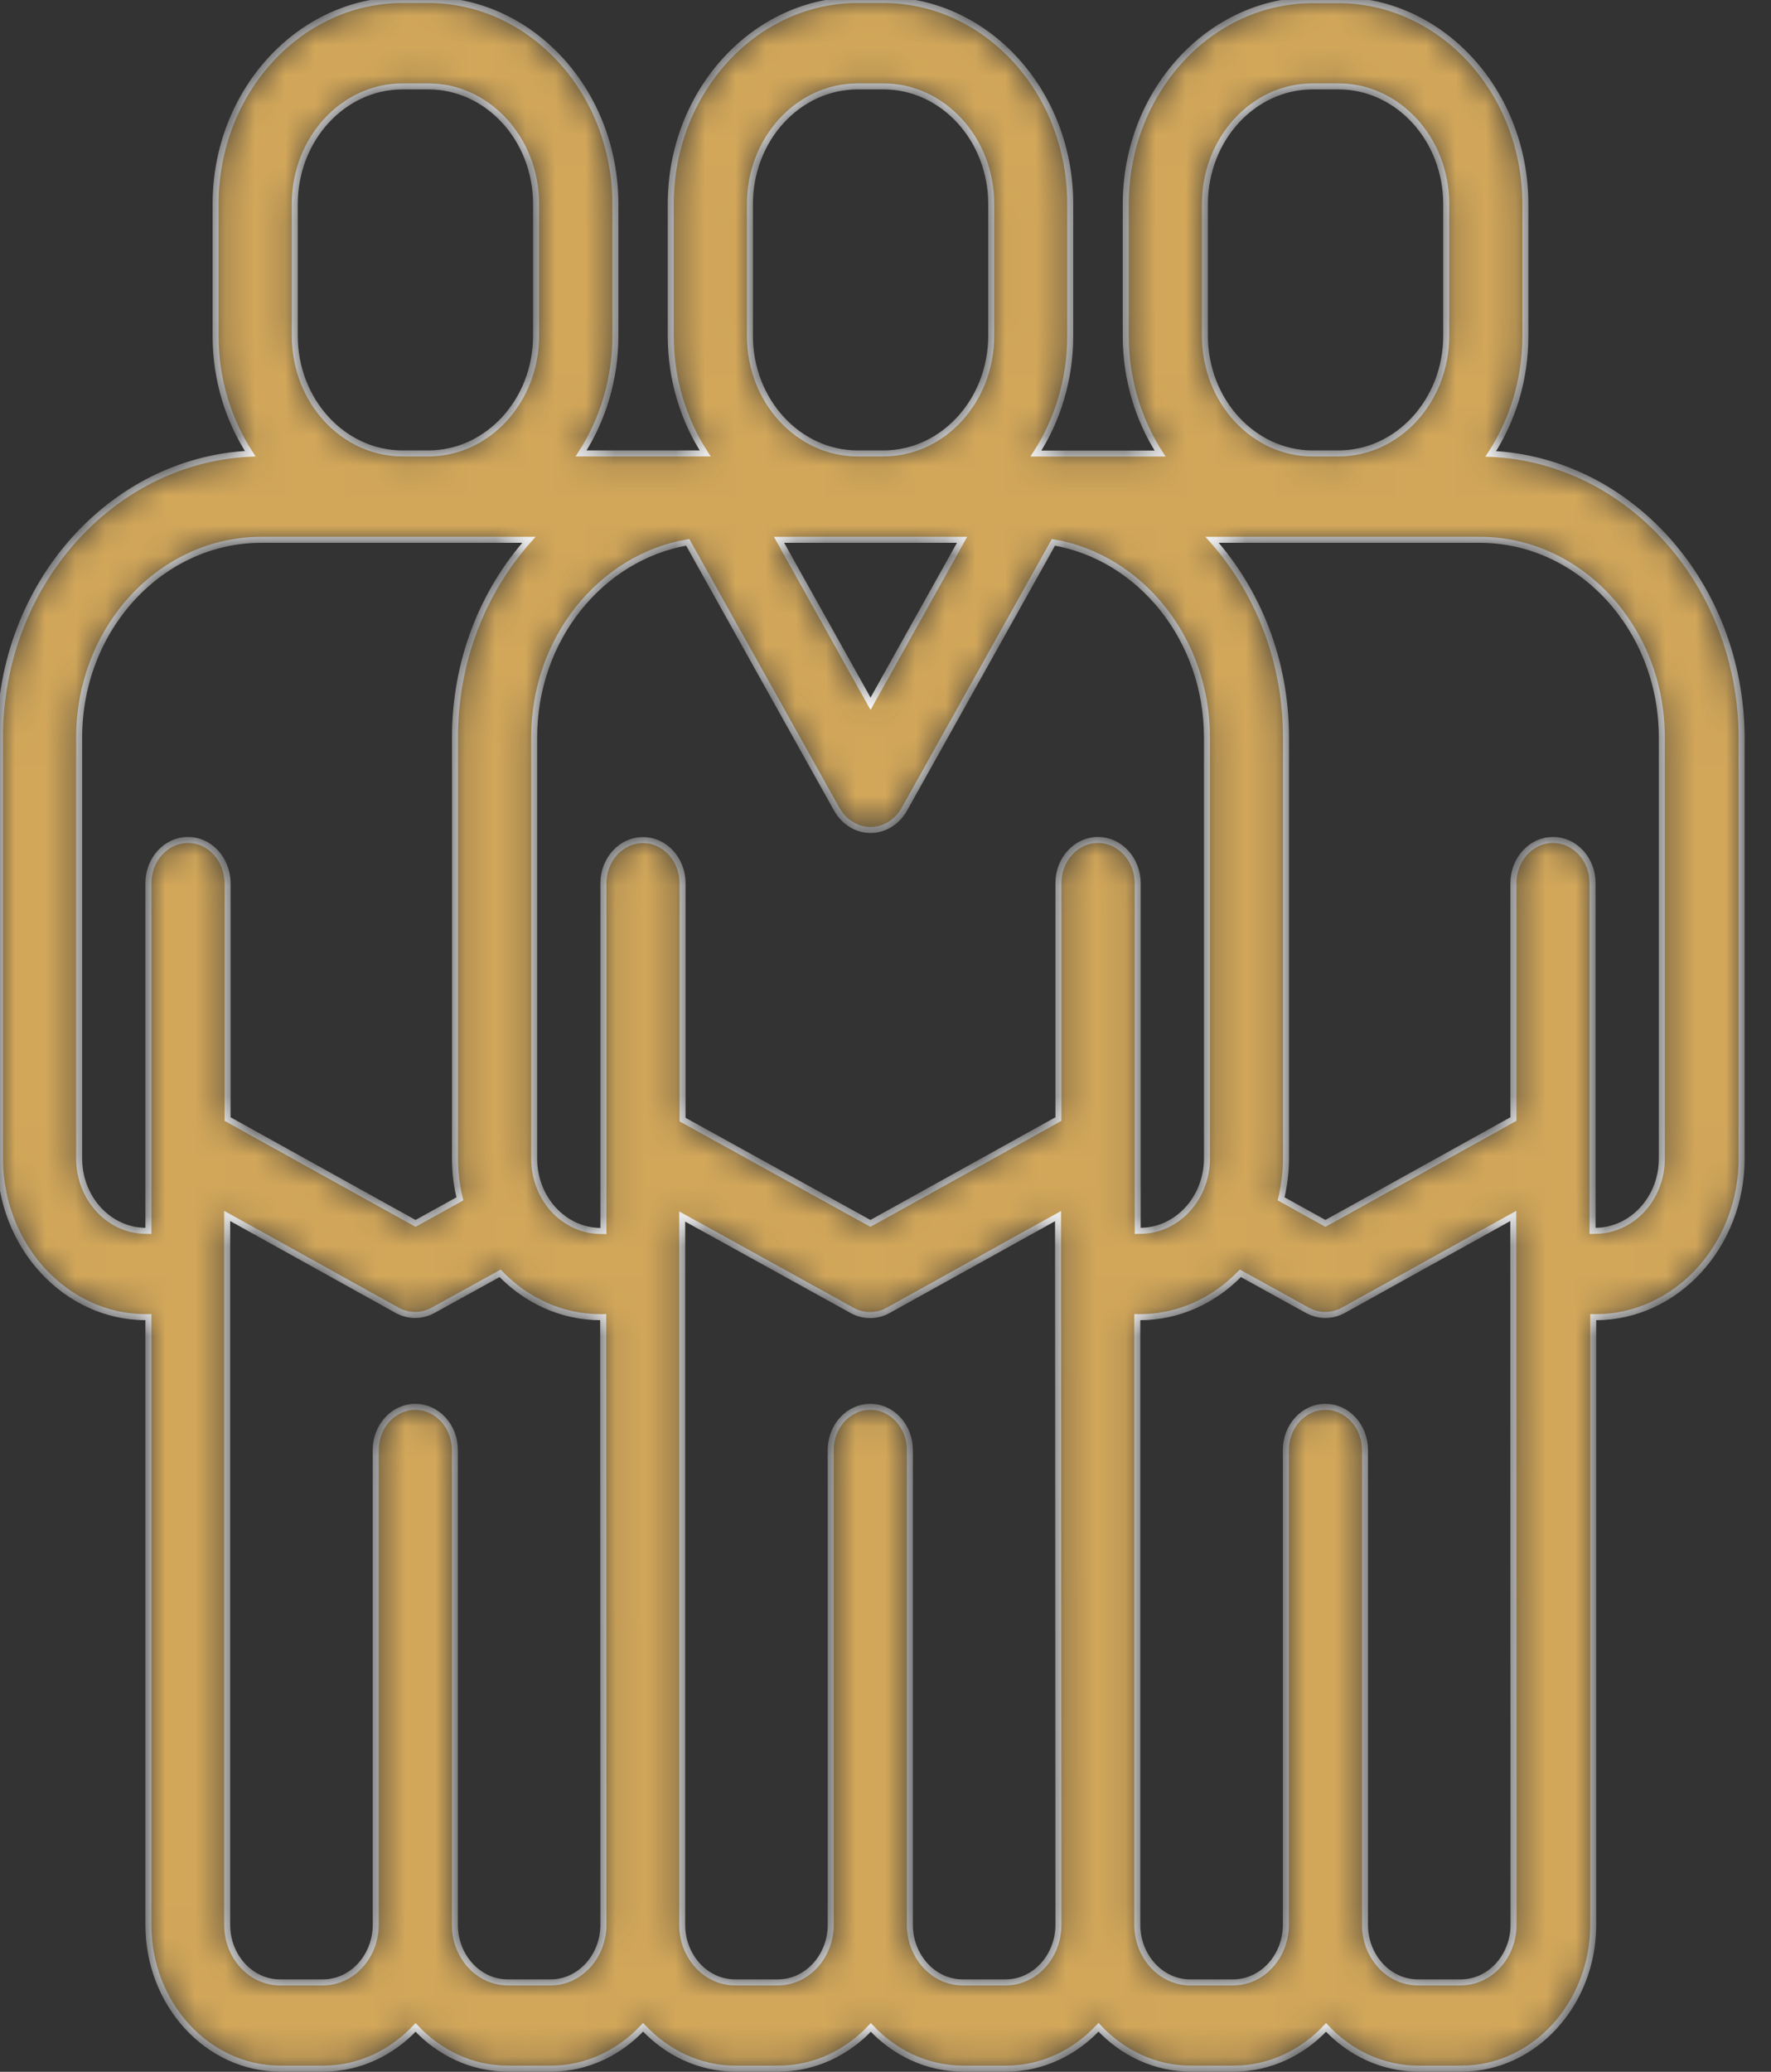 <svg width="59" height="69" viewBox="0 0 59 69" fill="none" xmlns="http://www.w3.org/2000/svg">
<rect x="0" y="0" width="59" height="69" fill="#333333" stroke="none"/>
<mask id="path-1-inside-1" fill="white">
<path d="M49.665 15.115C50.389 14.003 50.817 12.649 50.817 11.187V6.801C50.817 3.055 48.022 0.005 44.588 0.005H43.732C40.299 0.005 37.504 3.055 37.504 6.801V11.187C37.504 12.644 37.928 13.998 38.647 15.105H34.511C35.231 13.998 35.654 12.644 35.654 11.187V6.801C35.659 3.05 32.863 0 29.43 0H28.574C25.137 0 22.346 3.05 22.346 6.796V11.182C22.346 12.639 22.769 13.994 23.493 15.101H19.358C20.077 13.994 20.501 12.639 20.501 11.182V6.796C20.501 3.05 17.705 0 14.268 0H13.412C9.978 0 7.183 3.05 7.183 6.796V11.182C7.183 12.644 7.611 14.003 8.335 15.11C3.707 15.325 0 19.482 0 24.559V38.581C0 41.496 2.183 43.868 4.863 43.868C4.889 43.868 4.919 43.864 4.944 43.864V64.103C4.944 66.746 6.913 68.895 9.336 68.895H10.766C11.96 68.895 13.048 68.372 13.844 67.522C14.636 68.372 15.723 68.895 16.922 68.895H18.352C19.55 68.895 20.633 68.367 21.425 67.517C22.217 68.367 23.305 68.895 24.503 68.895H25.933C27.127 68.895 28.215 68.372 29.011 67.522C29.803 68.372 30.89 68.895 32.089 68.895H33.518C34.717 68.895 35.804 68.367 36.596 67.517C37.388 68.367 38.475 68.895 39.67 68.895H41.1C42.294 68.895 43.381 68.372 44.177 67.522C44.969 68.372 46.057 68.895 47.255 68.895H48.685C51.108 68.895 53.077 66.746 53.077 64.103V43.864C53.103 43.864 53.129 43.868 53.158 43.868C55.838 43.868 58.021 41.496 58.021 38.581V24.559C58 19.482 54.297 15.325 49.665 15.115ZM40.141 6.796C40.141 4.633 41.75 2.877 43.732 2.877H44.588C46.57 2.877 48.18 4.633 48.18 6.796V11.182C48.18 13.345 46.57 15.101 44.588 15.101H43.732C41.75 15.101 40.141 13.345 40.141 11.182V6.796ZM24.983 6.796C24.983 4.633 26.592 2.877 28.574 2.877H29.43C31.412 2.877 33.022 4.633 33.022 6.796V11.182C33.022 13.345 31.412 15.101 29.43 15.101H28.574C26.592 15.101 24.983 13.345 24.983 11.182V6.796ZM32.05 17.978L29.002 23.438L25.954 17.978H32.05ZM9.82 6.796C9.82 4.633 11.43 2.877 13.412 2.877H14.268C16.25 2.877 17.859 4.633 17.859 6.796V11.182C17.859 13.345 16.25 15.101 14.268 15.101H13.412C11.43 15.101 9.82 13.345 9.82 11.182V6.796ZM6.263 27.974C5.535 27.974 4.944 28.618 4.944 29.412V40.996C4.919 40.996 4.893 40.991 4.863 40.991C3.634 40.991 2.637 39.912 2.637 38.581V24.559C2.637 20.93 5.36 17.978 8.707 17.978H17.62C16.096 19.683 15.158 22.004 15.158 24.559V38.581C15.158 39.048 15.214 39.497 15.321 39.926L13.844 40.744L7.581 37.269V29.417C7.581 28.618 6.99 27.974 6.263 27.974ZM20.102 64.103C20.102 65.158 19.315 66.022 18.343 66.022H16.913C15.946 66.022 15.154 65.163 15.154 64.103V48.292C15.154 47.498 14.563 46.853 13.835 46.853C13.108 46.853 12.517 47.498 12.517 48.292V64.103C12.517 65.158 11.729 66.022 10.758 66.022H9.328C8.36 66.022 7.568 65.163 7.568 64.103V40.496L13.232 43.64C13.42 43.742 13.626 43.794 13.831 43.794C14.037 43.794 14.238 43.742 14.426 43.64L16.661 42.407C17.534 43.313 18.715 43.868 20.012 43.868C20.038 43.868 20.068 43.864 20.094 43.864L20.102 64.103ZM35.261 64.103C35.261 65.158 34.473 66.022 33.501 66.022H32.071C31.104 66.022 30.312 65.163 30.312 64.103V48.292C30.312 47.498 29.721 46.853 28.994 46.853C28.266 46.853 27.675 47.498 27.675 48.292V64.103C27.675 65.158 26.887 66.022 25.916 66.022H24.486C23.518 66.022 22.727 65.163 22.727 64.103V40.515L28.39 43.644C28.578 43.747 28.779 43.798 28.985 43.798C29.191 43.798 29.396 43.747 29.584 43.644L35.248 40.501L35.261 64.103ZM36.579 27.974C35.851 27.974 35.261 28.618 35.261 29.412V37.269L28.998 40.744L22.739 37.287V29.417C22.739 28.623 22.149 27.978 21.421 27.978C20.693 27.978 20.102 28.623 20.102 29.417V41.001C20.077 41.001 20.051 40.996 20.021 40.996C18.793 40.996 17.795 39.917 17.795 38.586V24.559C17.795 21.285 20.017 18.557 22.911 18.062L27.876 26.951C28.116 27.38 28.544 27.642 29.002 27.642C29.46 27.642 29.888 27.38 30.128 26.951L35.094 18.062C37.987 18.562 40.209 21.285 40.209 24.559V38.581C40.209 39.908 39.212 40.991 37.983 40.991C37.958 40.991 37.928 40.996 37.902 40.996V29.412C37.898 28.618 37.307 27.974 36.579 27.974ZM50.423 64.103C50.423 65.158 49.635 66.022 48.664 66.022H47.234C46.266 66.022 45.474 65.163 45.474 64.103V48.292C45.474 47.498 44.884 46.853 44.156 46.853C43.428 46.853 42.838 47.498 42.838 48.292V64.103C42.838 65.158 42.05 66.022 41.078 66.022H39.648C38.681 66.022 37.889 65.163 37.889 64.103V43.864C37.915 43.864 37.94 43.868 37.97 43.868C39.267 43.868 40.449 43.313 41.322 42.407L43.557 43.64C43.745 43.742 43.946 43.794 44.152 43.794C44.357 43.794 44.563 43.742 44.751 43.64L50.414 40.496L50.423 64.103ZM53.137 40.991C53.111 40.991 53.081 40.996 53.056 40.996V29.412C53.056 28.618 52.465 27.974 51.737 27.974C51.01 27.974 50.419 28.618 50.419 29.412V37.269L44.156 40.744L42.679 39.926C42.782 39.497 42.842 39.044 42.842 38.581V24.559C42.842 22.004 41.904 19.683 40.38 17.978H49.293C52.641 17.978 55.363 20.93 55.363 24.559V38.581C55.367 39.912 54.366 40.991 53.137 40.991Z"/>
</mask>
<path d="M49.665 15.115C50.389 14.003 50.817 12.649 50.817 11.187V6.801C50.817 3.055 48.022 0.005 44.588 0.005H43.732C40.299 0.005 37.504 3.055 37.504 6.801V11.187C37.504 12.644 37.928 13.998 38.647 15.105H34.511C35.231 13.998 35.654 12.644 35.654 11.187V6.801C35.659 3.05 32.863 0 29.43 0H28.574C25.137 0 22.346 3.05 22.346 6.796V11.182C22.346 12.639 22.769 13.994 23.493 15.101H19.358C20.077 13.994 20.501 12.639 20.501 11.182V6.796C20.501 3.05 17.705 0 14.268 0H13.412C9.978 0 7.183 3.05 7.183 6.796V11.182C7.183 12.644 7.611 14.003 8.335 15.11C3.707 15.325 0 19.482 0 24.559V38.581C0 41.496 2.183 43.868 4.863 43.868C4.889 43.868 4.919 43.864 4.944 43.864V64.103C4.944 66.746 6.913 68.895 9.336 68.895H10.766C11.96 68.895 13.048 68.372 13.844 67.522C14.636 68.372 15.723 68.895 16.922 68.895H18.352C19.55 68.895 20.633 68.367 21.425 67.517C22.217 68.367 23.305 68.895 24.503 68.895H25.933C27.127 68.895 28.215 68.372 29.011 67.522C29.803 68.372 30.89 68.895 32.089 68.895H33.518C34.717 68.895 35.804 68.367 36.596 67.517C37.388 68.367 38.475 68.895 39.67 68.895H41.1C42.294 68.895 43.381 68.372 44.177 67.522C44.969 68.372 46.057 68.895 47.255 68.895H48.685C51.108 68.895 53.077 66.746 53.077 64.103V43.864C53.103 43.864 53.129 43.868 53.158 43.868C55.838 43.868 58.021 41.496 58.021 38.581V24.559C58 19.482 54.297 15.325 49.665 15.115ZM40.141 6.796C40.141 4.633 41.75 2.877 43.732 2.877H44.588C46.57 2.877 48.18 4.633 48.18 6.796V11.182C48.18 13.345 46.57 15.101 44.588 15.101H43.732C41.75 15.101 40.141 13.345 40.141 11.182V6.796ZM24.983 6.796C24.983 4.633 26.592 2.877 28.574 2.877H29.43C31.412 2.877 33.022 4.633 33.022 6.796V11.182C33.022 13.345 31.412 15.101 29.43 15.101H28.574C26.592 15.101 24.983 13.345 24.983 11.182V6.796ZM32.05 17.978L29.002 23.438L25.954 17.978H32.05ZM9.82 6.796C9.82 4.633 11.43 2.877 13.412 2.877H14.268C16.25 2.877 17.859 4.633 17.859 6.796V11.182C17.859 13.345 16.25 15.101 14.268 15.101H13.412C11.43 15.101 9.82 13.345 9.82 11.182V6.796ZM6.263 27.974C5.535 27.974 4.944 28.618 4.944 29.412V40.996C4.919 40.996 4.893 40.991 4.863 40.991C3.634 40.991 2.637 39.912 2.637 38.581V24.559C2.637 20.93 5.36 17.978 8.707 17.978H17.62C16.096 19.683 15.158 22.004 15.158 24.559V38.581C15.158 39.048 15.214 39.497 15.321 39.926L13.844 40.744L7.581 37.269V29.417C7.581 28.618 6.99 27.974 6.263 27.974ZM20.102 64.103C20.102 65.158 19.315 66.022 18.343 66.022H16.913C15.946 66.022 15.154 65.163 15.154 64.103V48.292C15.154 47.498 14.563 46.853 13.835 46.853C13.108 46.853 12.517 47.498 12.517 48.292V64.103C12.517 65.158 11.729 66.022 10.758 66.022H9.328C8.36 66.022 7.568 65.163 7.568 64.103V40.496L13.232 43.64C13.42 43.742 13.626 43.794 13.831 43.794C14.037 43.794 14.238 43.742 14.426 43.64L16.661 42.407C17.534 43.313 18.715 43.868 20.012 43.868C20.038 43.868 20.068 43.864 20.094 43.864L20.102 64.103ZM35.261 64.103C35.261 65.158 34.473 66.022 33.501 66.022H32.071C31.104 66.022 30.312 65.163 30.312 64.103V48.292C30.312 47.498 29.721 46.853 28.994 46.853C28.266 46.853 27.675 47.498 27.675 48.292V64.103C27.675 65.158 26.887 66.022 25.916 66.022H24.486C23.518 66.022 22.727 65.163 22.727 64.103V40.515L28.39 43.644C28.578 43.747 28.779 43.798 28.985 43.798C29.191 43.798 29.396 43.747 29.584 43.644L35.248 40.501L35.261 64.103ZM36.579 27.974C35.851 27.974 35.261 28.618 35.261 29.412V37.269L28.998 40.744L22.739 37.287V29.417C22.739 28.623 22.149 27.978 21.421 27.978C20.693 27.978 20.102 28.623 20.102 29.417V41.001C20.077 41.001 20.051 40.996 20.021 40.996C18.793 40.996 17.795 39.917 17.795 38.586V24.559C17.795 21.285 20.017 18.557 22.911 18.062L27.876 26.951C28.116 27.38 28.544 27.642 29.002 27.642C29.46 27.642 29.888 27.38 30.128 26.951L35.094 18.062C37.987 18.562 40.209 21.285 40.209 24.559V38.581C40.209 39.908 39.212 40.991 37.983 40.991C37.958 40.991 37.928 40.996 37.902 40.996V29.412C37.898 28.618 37.307 27.974 36.579 27.974ZM50.423 64.103C50.423 65.158 49.635 66.022 48.664 66.022H47.234C46.266 66.022 45.474 65.163 45.474 64.103V48.292C45.474 47.498 44.884 46.853 44.156 46.853C43.428 46.853 42.838 47.498 42.838 48.292V64.103C42.838 65.158 42.05 66.022 41.078 66.022H39.648C38.681 66.022 37.889 65.163 37.889 64.103V43.864C37.915 43.864 37.94 43.868 37.97 43.868C39.267 43.868 40.449 43.313 41.322 42.407L43.557 43.64C43.745 43.742 43.946 43.794 44.152 43.794C44.357 43.794 44.563 43.742 44.751 43.64L50.414 40.496L50.423 64.103ZM53.137 40.991C53.111 40.991 53.081 40.996 53.056 40.996V29.412C53.056 28.618 52.465 27.974 51.737 27.974C51.01 27.974 50.419 28.618 50.419 29.412V37.269L44.156 40.744L42.679 39.926C42.782 39.497 42.842 39.044 42.842 38.581V24.559C42.842 22.004 41.904 19.683 40.38 17.978H49.293C52.641 17.978 55.363 20.93 55.363 24.559V38.581C55.367 39.912 54.366 40.991 53.137 40.991Z" fill="#D2A75A" stroke="white" stroke-width="0.2" mask="url(#path-1-inside-1)"/>
</svg>
